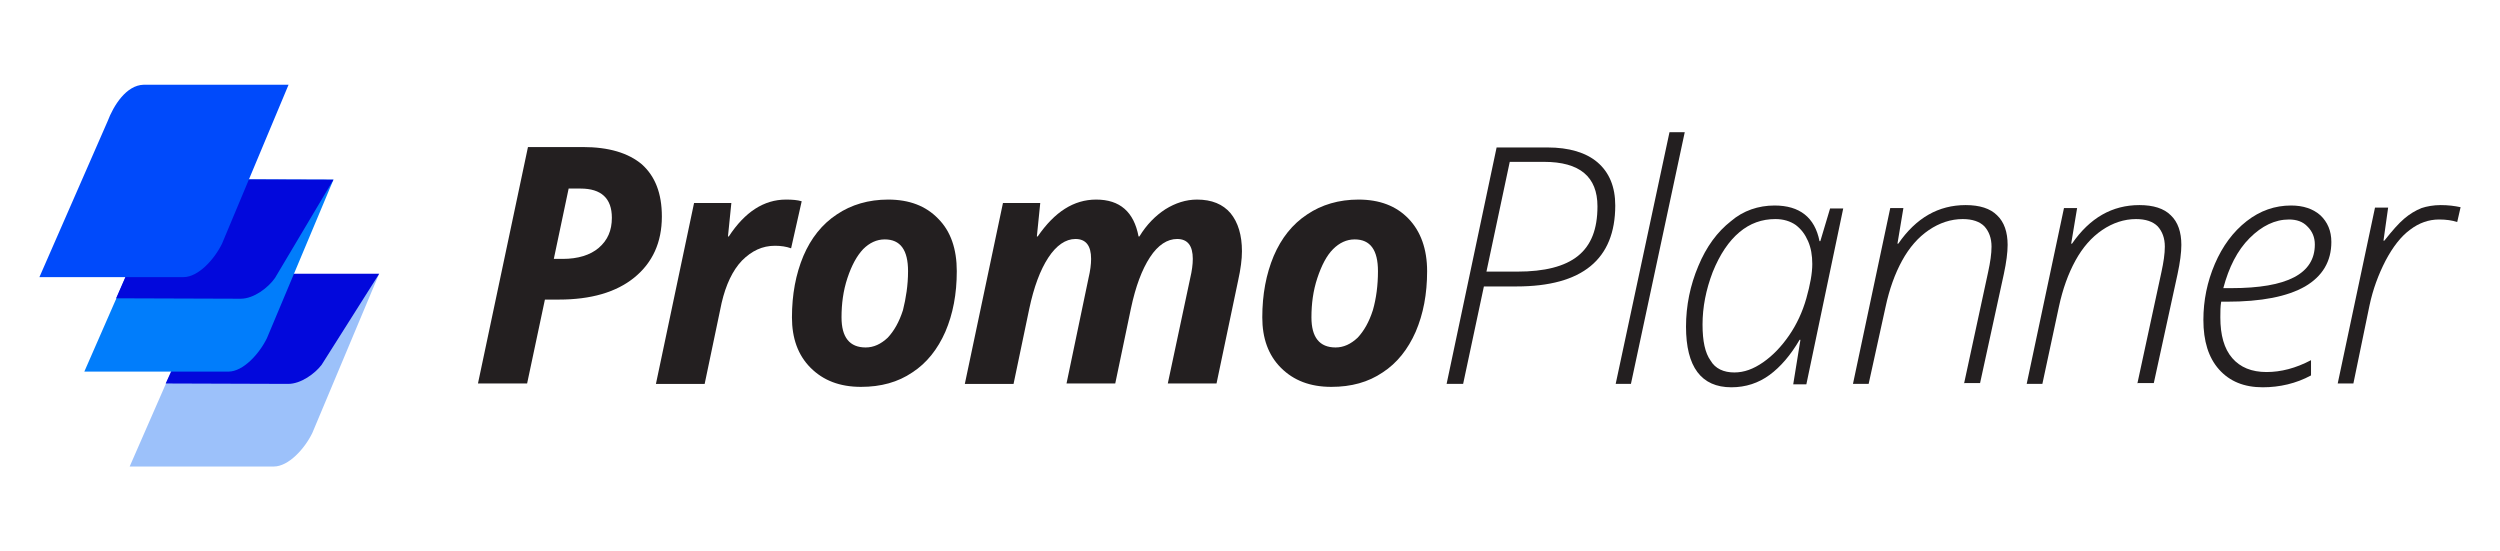<?xml version="1.0" encoding="utf-8"?>
<!-- Generator: Adobe Illustrator 21.1.0, SVG Export Plug-In . SVG Version: 6.00 Build 0)  -->
<svg version="1.1" id="Layer_1" xmlns="http://www.w3.org/2000/svg" xmlns:xlink="http://www.w3.org/1999/xlink" x="0px" y="0px"
	 viewBox="0 0 590 130" style="enable-background:new 0 0 590 130;" xml:space="preserve">
<style type="text/css">
	.st0{fill:#231F20;}
	.st1{fill:#9CC1FA;}
	.st2{fill:#0208DC;}
	.st3{fill:#017DFB;}
	.st4{fill:#004AFB;}
</style>
<g>
	<g>
		<path class="st0" d="M156.2,51.1c0,6.1-2.2,10.9-6.5,14.4c-4.3,3.5-10.3,5.2-17.8,5.2h-3.3l-4.2,19.8h-11.6l11.8-55.8h12.9
			c6.2,0,10.8,1.4,14,4.1C154.6,41.6,156.2,45.6,156.2,51.1z M130.7,61.1h2.1c3.6,0,6.5-0.9,8.5-2.6c2.1-1.8,3.1-4.1,3.1-7.1
			c0-4.6-2.5-6.9-7.4-6.9h-2.8L130.7,61.1z"/>
		<path class="st0" d="M185.5,47.1c1.5,0,2.7,0.1,3.7,0.4l-2.5,11.1c-1.1-0.4-2.4-0.6-3.8-0.6c-3,0-5.5,1.2-7.8,3.5
			c-2.2,2.3-3.8,5.7-4.8,10l-4,19.1h-11.5l9-42.7h8.8l-0.8,7.9h0.2C175.8,50,180.3,47.1,185.5,47.1z"/>
		<path class="st0" d="M225.8,64c0,5.4-0.9,10.1-2.7,14.3c-1.8,4.1-4.4,7.4-7.8,9.6c-3.4,2.3-7.4,3.4-12.1,3.4
			c-5,0-8.9-1.5-11.9-4.5c-3-3-4.4-7-4.4-11.9c0-5.4,0.9-10.2,2.7-14.5c1.8-4.2,4.4-7.5,7.9-9.8c3.4-2.3,7.5-3.5,12.1-3.5
			c5,0,8.9,1.5,11.8,4.5C224.4,54.6,225.8,58.8,225.8,64z M214.3,64c0-5-1.8-7.5-5.5-7.5c-1.9,0-3.6,0.8-5.1,2.3
			c-1.5,1.6-2.7,3.8-3.7,6.8c-1,3-1.4,6.1-1.4,9.3c0,4.7,1.9,7.1,5.7,7.1c1.9,0,3.6-0.8,5.2-2.3c1.5-1.6,2.7-3.7,3.6-6.5
			C213.8,70.4,214.3,67.3,214.3,64z"/>
		<path class="st0" d="M258.7,47.1c5.6,0,8.9,2.9,10,8.7h0.2c1.7-2.8,3.8-4.9,6.1-6.4c2.4-1.5,4.9-2.3,7.5-2.3
			c3.5,0,6.1,1.1,7.9,3.2c1.8,2.2,2.7,5.2,2.7,9c0,1.9-0.3,4.2-0.9,6.9l-5.1,24.3h-11.5l5.3-24.9c0.4-1.7,0.6-3.2,0.6-4.5
			c0-3.1-1.2-4.7-3.7-4.7c-2.3,0-4.5,1.4-6.4,4.3c-1.9,2.9-3.4,6.9-4.5,12.1l-3.7,17.7h-11.5l5.2-24.9c0.4-1.7,0.6-3.2,0.6-4.5
			c0-3.1-1.2-4.7-3.7-4.7c-2.3,0-4.5,1.5-6.4,4.4c-1.9,2.9-3.4,6.9-4.5,12.1l-3.7,17.7h-11.5l9-42.7h8.8l-0.8,7.9h0.2
			C248.9,50,253.4,47.1,258.7,47.1z"/>
		<path class="st0" d="M336.8,64c0,5.4-0.9,10.1-2.7,14.3c-1.8,4.1-4.4,7.4-7.8,9.6c-3.4,2.3-7.4,3.4-12.1,3.4
			c-5,0-8.9-1.5-11.9-4.5c-3-3-4.4-7-4.4-11.9c0-5.4,0.9-10.2,2.7-14.5c1.8-4.2,4.4-7.5,7.9-9.8c3.4-2.3,7.5-3.5,12.1-3.5
			c5,0,8.9,1.5,11.8,4.5C335.3,54.6,336.8,58.8,336.8,64z M325.2,64c0-5-1.8-7.5-5.5-7.5c-1.9,0-3.6,0.8-5.1,2.3s-2.7,3.8-3.7,6.8
			c-1,3-1.4,6.1-1.4,9.3c0,4.7,1.9,7.1,5.7,7.1c1.9,0,3.6-0.8,5.2-2.3c1.5-1.6,2.7-3.7,3.6-6.5C324.8,70.4,325.2,67.3,325.2,64z"/>
		<path class="st0" d="M381.2,48.5c0,12.7-7.8,19.1-23.3,19.1h-7.7l-4.9,23h-3.9l11.8-55.8h12c5.1,0,9.1,1.2,11.8,3.5
			C379.8,40.7,381.2,44.1,381.2,48.5z M350.8,64.1h7.3c6.4,0,11.2-1.2,14.3-3.7c3.1-2.5,4.6-6.3,4.6-11.7c0-7-4.2-10.5-12.6-10.5
			h-8.1L350.8,64.1z"/>
		<path class="st0" d="M384.9,90.6h-3.6l12.7-59.4h3.6L384.9,90.6z"/>
		<path class="st0" d="M418.8,48.5c5.9,0,9.5,2.8,10.6,8.4h0.2l2.3-7.7h3.1l-8.7,41.5h-3.1l1.7-10.5h-0.2c-2.1,3.6-4.5,6.4-7.1,8.3
			c-2.6,1.9-5.6,2.9-9,2.9c-7.1,0-10.7-4.8-10.7-14.3c0-5,1-9.8,2.9-14.3c1.9-4.6,4.5-8.1,7.7-10.6C411.4,49.7,415,48.5,418.8,48.5z
			 M409.3,87.9c2.3,0,4.5-0.8,6.8-2.4c2.3-1.6,4.3-3.7,6.1-6.3c1.8-2.6,3.2-5.6,4.1-8.8c0.9-3.2,1.4-5.9,1.4-8.1c0-2-0.3-3.8-1-5.4
			c-0.7-1.6-1.6-2.8-2.9-3.8c-1.3-0.9-2.9-1.4-4.8-1.4c-3.2,0-6,1-8.5,3.1c-2.5,2.1-4.6,5.2-6.3,9.4c-1.6,4.2-2.4,8.3-2.4,12.4
			c0,3.9,0.6,6.7,1.9,8.5C404.8,87,406.8,87.9,409.3,87.9z"/>
		<path class="st0" d="M463.5,90.6l5.7-26.4c0.5-2.3,0.8-4.3,0.8-6c0-2-0.6-3.6-1.7-4.8c-1.1-1.1-2.8-1.7-5.1-1.7
			c-2.8,0-5.5,0.9-8,2.6c-2.5,1.7-4.6,4.1-6.3,7.2c-1.7,3.1-3,6.7-3.9,10.9L441,90.6h-3.7l8.8-41.5h3.1l-1.4,8.4h0.2
			c4.2-6.1,9.5-9.1,15.9-9.1c3.3,0,5.8,0.8,7.4,2.4c1.7,1.6,2.5,4,2.5,7c0,1.8-0.3,4.1-0.9,6.9l-5.6,25.7H463.5z"/>
		<path class="st0" d="M504.4,90.6l5.7-26.4c0.5-2.3,0.8-4.3,0.8-6c0-2-0.6-3.6-1.7-4.8c-1.1-1.1-2.8-1.7-5.1-1.7
			c-2.8,0-5.5,0.9-8,2.6c-2.5,1.7-4.6,4.1-6.3,7.2c-1.7,3.1-3,6.7-3.9,10.9l-3.9,18.2h-3.7l8.8-41.5h3.1l-1.4,8.4h0.2
			c4.2-6.1,9.5-9.1,15.9-9.1c3.3,0,5.8,0.8,7.4,2.4c1.7,1.6,2.5,4,2.5,7c0,1.8-0.3,4.1-0.9,6.9l-5.6,25.7H504.4z"/>
		<path class="st0" d="M534,91.4c-4.4,0-7.8-1.4-10.3-4.2c-2.5-2.8-3.7-6.7-3.7-11.7c0-4.6,0.9-9,2.7-13.2c1.8-4.2,4.3-7.6,7.5-10.1
			c3.2-2.5,6.7-3.7,10.5-3.7c2.9,0,5.2,0.8,6.9,2.3c1.7,1.6,2.6,3.7,2.6,6.3c0,4.6-2.1,8.1-6.2,10.5c-4.2,2.4-10.3,3.6-18.5,3.6
			h-1.3c-0.2,1.1-0.2,2.4-0.2,3.7c0,4.2,0.9,7.4,2.8,9.6c1.9,2.2,4.6,3.3,8.1,3.3c3.4,0,6.9-0.9,10.5-2.8v3.6
			C541.9,90.5,538,91.4,534,91.4z M540.2,51.8c-3.3,0-6.4,1.5-9.3,4.4c-2.9,2.9-4.9,6.9-6.2,11.8h1.9c13.2,0,19.7-3.4,19.7-10.3
			c0-1.7-0.6-3.1-1.7-4.2C543.5,52.3,542,51.8,540.2,51.8z"/>
		<path class="st0" d="M576,48.4c1.8,0,3.3,0.2,4.7,0.5l-0.8,3.5c-1.2-0.4-2.6-0.6-4.3-0.6c-2.4,0-4.7,0.8-6.8,2.4
			c-2.2,1.6-4.1,4.1-5.8,7.3c-1.7,3.3-3,6.8-3.8,10.6l-3.8,18.4h-3.7l8.8-41.5h3.1l-1.1,7.8h0.2c1.9-2.4,3.4-4.1,4.7-5.2
			c1.3-1.1,2.6-1.9,4.1-2.5C572.7,48.7,574.3,48.4,576,48.4z"/>
	</g>
	<path class="st1" d="M118.6,75"/>
	<path class="st2" d="M118.7,75.1"/>
	<path class="st1" d="M73.7,102.2c-1.8,3.7-5.6,7.9-9.1,7.9h-34l16.1-36.8c1.4-3.7,4.4-8.5,8.5-8.6l34.2,0.1L73.7,102.2z"/>
	<path class="st2" d="M75.9,86.1c-1.6,2.1-4.9,4.5-7.9,4.5l-28.9-0.1l3-6.6c1.2-2.1,14.2-19.2,17.8-19.3l29.6,0L75.9,86.1z"/>
	<path class="st3" d="M63,79.8c-1.8,3.7-5.6,7.9-9.1,7.9h-34L36,50.9c1.4-3.7,4.4-8.5,8.5-8.6l34.2,0.1L63,79.8z"/>
	<path class="st2" d="M64.9,65.6c-1.6,2.3-5,4.9-8.1,4.9l-29.4-0.1l3.1-7.1c1.2-2.3,14.5-20.9,18.1-21l30.1,0.1L64.9,65.6z"/>
	<path class="st4" d="M52.4,57.5c-1.8,3.7-5.6,7.9-9.1,7.9h-34l16.1-36.8c1.4-3.7,4.4-8.5,8.5-8.6L68.1,20L52.4,57.5z"/>
</g>
</svg>
